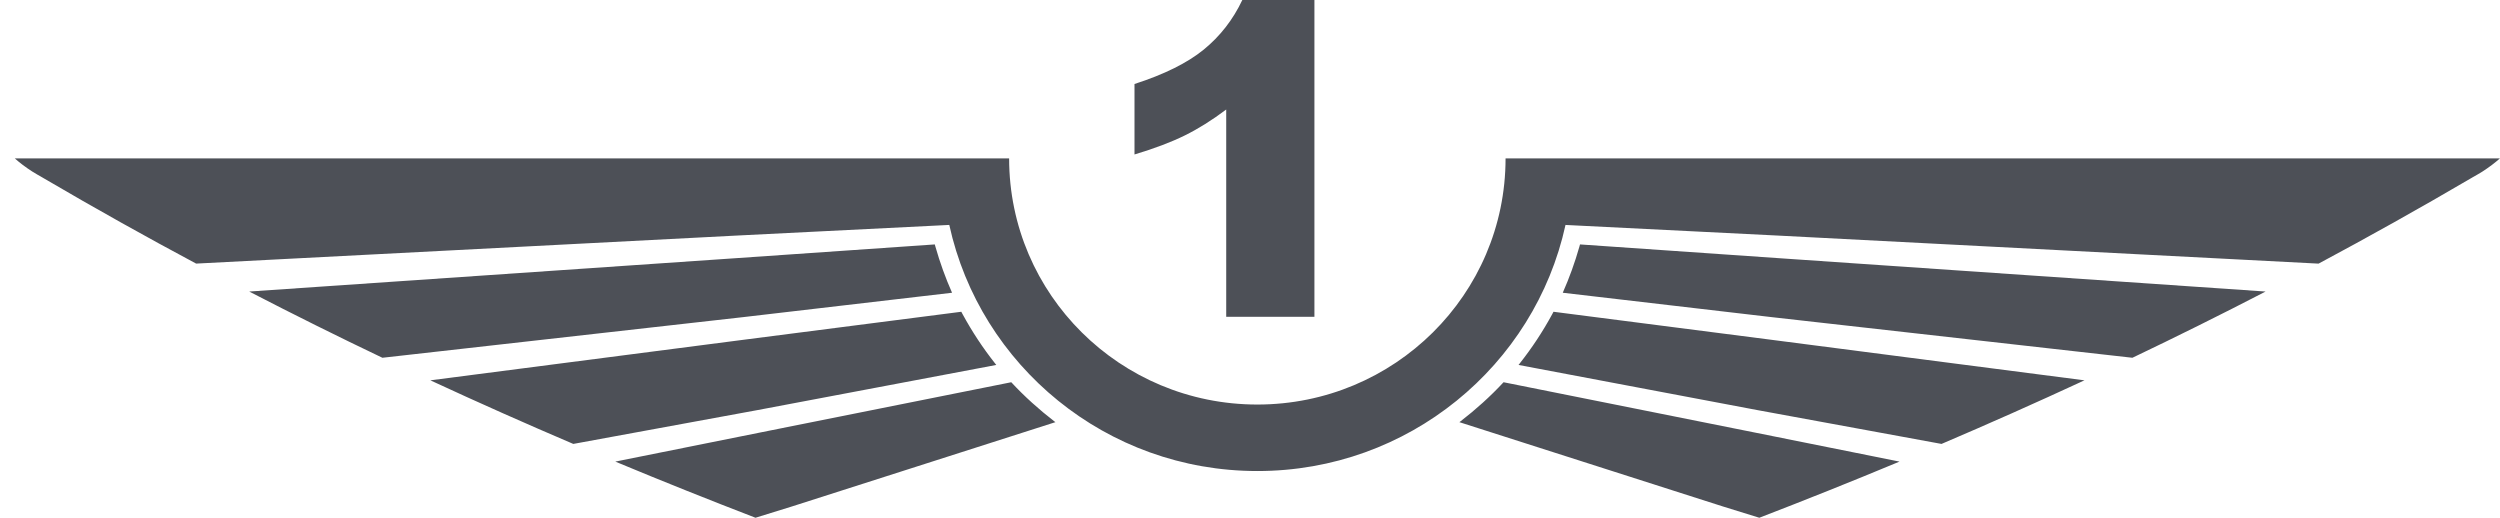 <?xml version="1.0" encoding="UTF-8"?> <svg xmlns="http://www.w3.org/2000/svg" width="169" height="35" viewBox="0 0 169 35" fill="none"> <path fill-rule="evenodd" clip-rule="evenodd" d="M105.828 15.205C103.748 24.717 95.215 31.842 85 31.842C74.786 31.842 66.252 24.717 64.172 15.205L49.781 15.925L13.258 17.819C9.87 16.009 6.431 14.088 2.948 12.046L2.936 12.039L2.924 12.031L2.911 12.024L2.899 12.017L2.887 12.009L2.874 12.002L2.862 11.995C2.633 11.863 2.405 11.738 2.18 11.595C1.729 11.306 1.311 10.987 0.998 10.706H2.303H6.249H63.685H68.217H68.219L68.217 10.71C68.219 19.899 75.731 27.347 84.996 27.347C94.263 27.347 101.775 19.899 101.776 10.711L101.774 10.707H101.776H106.308H163.744H167.69H168.994C168.682 10.988 168.264 11.307 167.813 11.597C167.589 11.74 167.36 11.864 167.131 11.996L167.118 12.003L167.106 12.011L167.094 12.018L167.081 12.025L167.069 12.033L167.057 12.04L167.044 12.047C163.562 14.089 160.121 16.01 156.735 17.821L120.211 15.926L105.82 15.206L105.828 15.205ZM88.855 0V21.416H82.892V7.403C81.928 8.129 80.994 8.712 80.088 9.158C79.183 9.604 78.051 10.035 76.692 10.443V5.678C78.7 5.031 80.262 4.256 81.37 3.355C82.482 2.447 83.352 1.329 83.98 0.001H88.855V0ZM64.357 19.789L64.356 19.79L50.243 21.437L25.851 24.185C22.901 22.777 19.898 21.288 16.847 19.708L49.876 17.444L63.193 16.523L63.221 16.628L63.236 16.681C63.539 17.745 63.911 18.778 64.358 19.789H64.357ZM67.35 24.67L51.19 27.725L38.755 30.009C35.616 28.67 32.392 27.24 29.092 25.71L50.429 22.947L64.984 21.075L65.016 21.135L65.048 21.195L65.08 21.255C65.728 22.441 66.43 23.506 67.266 24.566L67.308 24.619L67.35 24.671V24.67ZM71.343 28.539L53.524 34.24L51.071 35C48.022 33.825 44.859 32.564 41.594 31.204L51.484 29.218L68.361 25.839L68.365 25.843C69.245 26.793 70.237 27.684 71.264 28.477L71.281 28.489L71.296 28.501L71.347 28.539H71.343ZM105.644 19.789L105.645 19.79L119.758 21.437L144.151 24.185C147.1 22.777 150.103 21.288 153.155 19.708L120.125 17.444L106.808 16.523L106.78 16.628L106.765 16.681C106.462 17.745 106.09 18.778 105.643 19.789H105.644ZM102.652 24.67L118.812 27.725L131.247 30.009C134.386 28.67 137.609 27.24 140.91 25.71L119.572 22.947L105.017 21.075L104.985 21.135L104.953 21.195L104.921 21.255C104.273 22.441 103.571 23.506 102.736 24.566L102.694 24.619L102.652 24.671V24.67ZM98.658 28.539L116.478 34.24L118.93 35C121.979 33.825 125.143 32.564 128.407 31.204L118.518 29.218L101.641 25.839L101.637 25.843C100.756 26.793 99.764 27.684 98.737 28.477L98.721 28.489L98.705 28.501L98.654 28.539H98.658Z" fill="#4D5057"></path> </svg> 